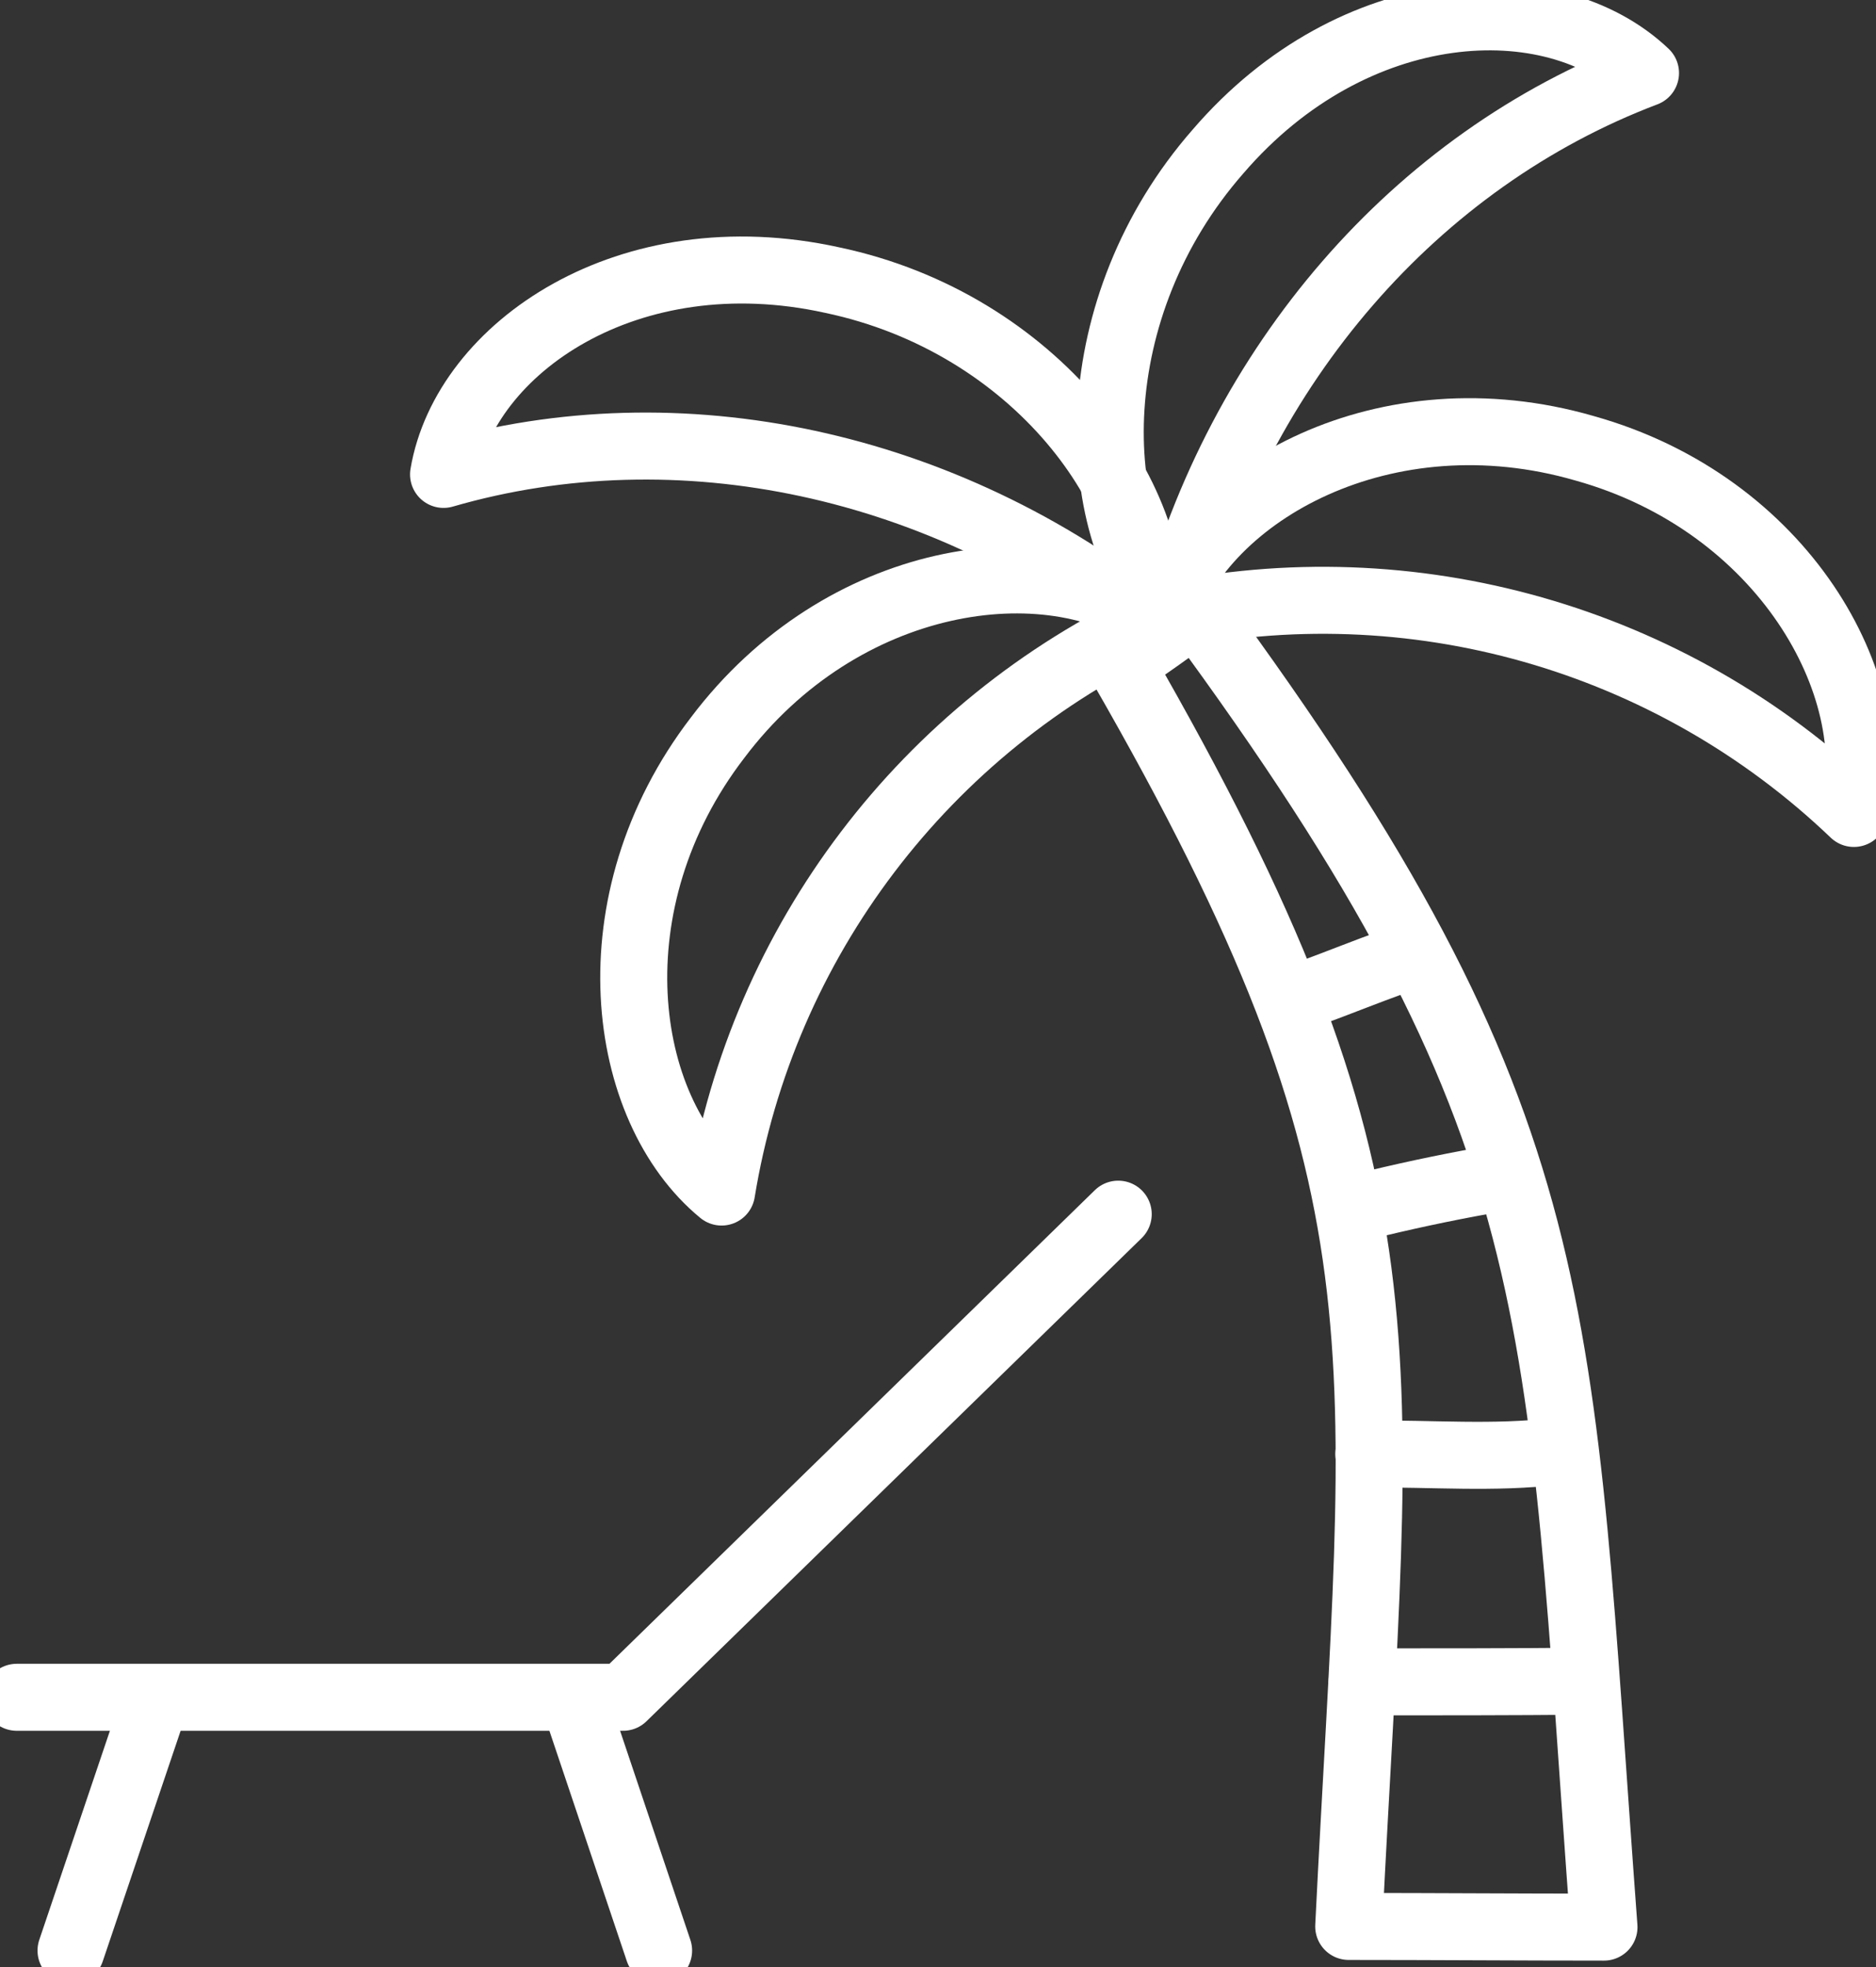 <?xml version="1.0" encoding="utf-8"?>
<!-- Generator: Adobe Illustrator 27.8.1, SVG Export Plug-In . SVG Version: 6.00 Build 0)  -->
<svg version="1.1" id="_レイヤー_2" xmlns="http://www.w3.org/2000/svg" xmlns:xlink="http://www.w3.org/1999/xlink" x="0px"
	 y="0px" viewBox="0 0 280 293.6" style="enable-background:new 0 0 280 293.6;" xml:space="preserve">
<rect x="0" y="0" width="280" height="293.6" fill="#333333" stroke="none"/>
<style type="text/css">
	.st0{fill:none;stroke:#FFFFFF;stroke-width:10;stroke-linecap:round;stroke-linejoin:round;stroke-miterlimit:4;}
</style>
<g id="_レイヤー_1-2">
	<path class="st0" d="M181.8,22.6C202.1-1,231.7-2.3,245.6,10.9c-34.3,13-60.7,43.5-70.7,81.5C161.9,78,161.4,45.9,181.8,22.6z"/>
	<path class="st0" d="M236.5,66.9c29.7,8.3,44.9,35.5,40.2,54.5c-27.4-26.2-66-37.2-103.1-29.3C179.7,73.4,206.8,58.3,236.5,66.9
		L236.5,66.9z"/>
	<path class="st0" d="M124.2,41.8c-30.4-6.7-54.8,10.1-58,29c35.2-10.2,74.7-1.7,105.4,22.7C173.4,74.2,154.6,48.2,124.2,41.8z"/>
	<path class="st0" d="M107.1,110.1c-18.8,24.5-14.6,55.3,0.6,67.8c6.1-37.4,30.4-69.4,64.8-85.4C156.5,81.2,125.7,85.4,107.1,110.1z
		"/>
	<path class="st0" d="M167.3,99.2c44.8,77.8,38.3,101,34,188.3c12.7,0,25.4,0.1,38.1,0.1c-6.9-92.7-4.2-119.4-60.9-196.4
		C174.8,94,171,96.6,167.3,99.2L167.3,99.2z"/>
	<path class="st0" d="M203.3,251c11.1,0,22.3,0,33.4-0.1"/>
	<path class="st0" d="M204.3,217c9.3-0.1,18.7,0.7,27.9-0.4"/>
	<path class="st0" d="M203.3,180.1c6-1.5,12.1-2.8,18.2-3.9"/>
	<path class="st0" d="M195.1,148.4c5.9-2.2,7.5-2.9,13.5-5.1"/>
	<polyline class="st0" points="2.5,253.3 93,253.3 166.9,181.2 	"/>
	<line class="st0" x1="23.1" y1="254.1" x2="10.6" y2="291.1"/>
	<line class="st0" x1="86.2" y1="255.1" x2="98.3" y2="291.1"/>
</g>
</svg>
